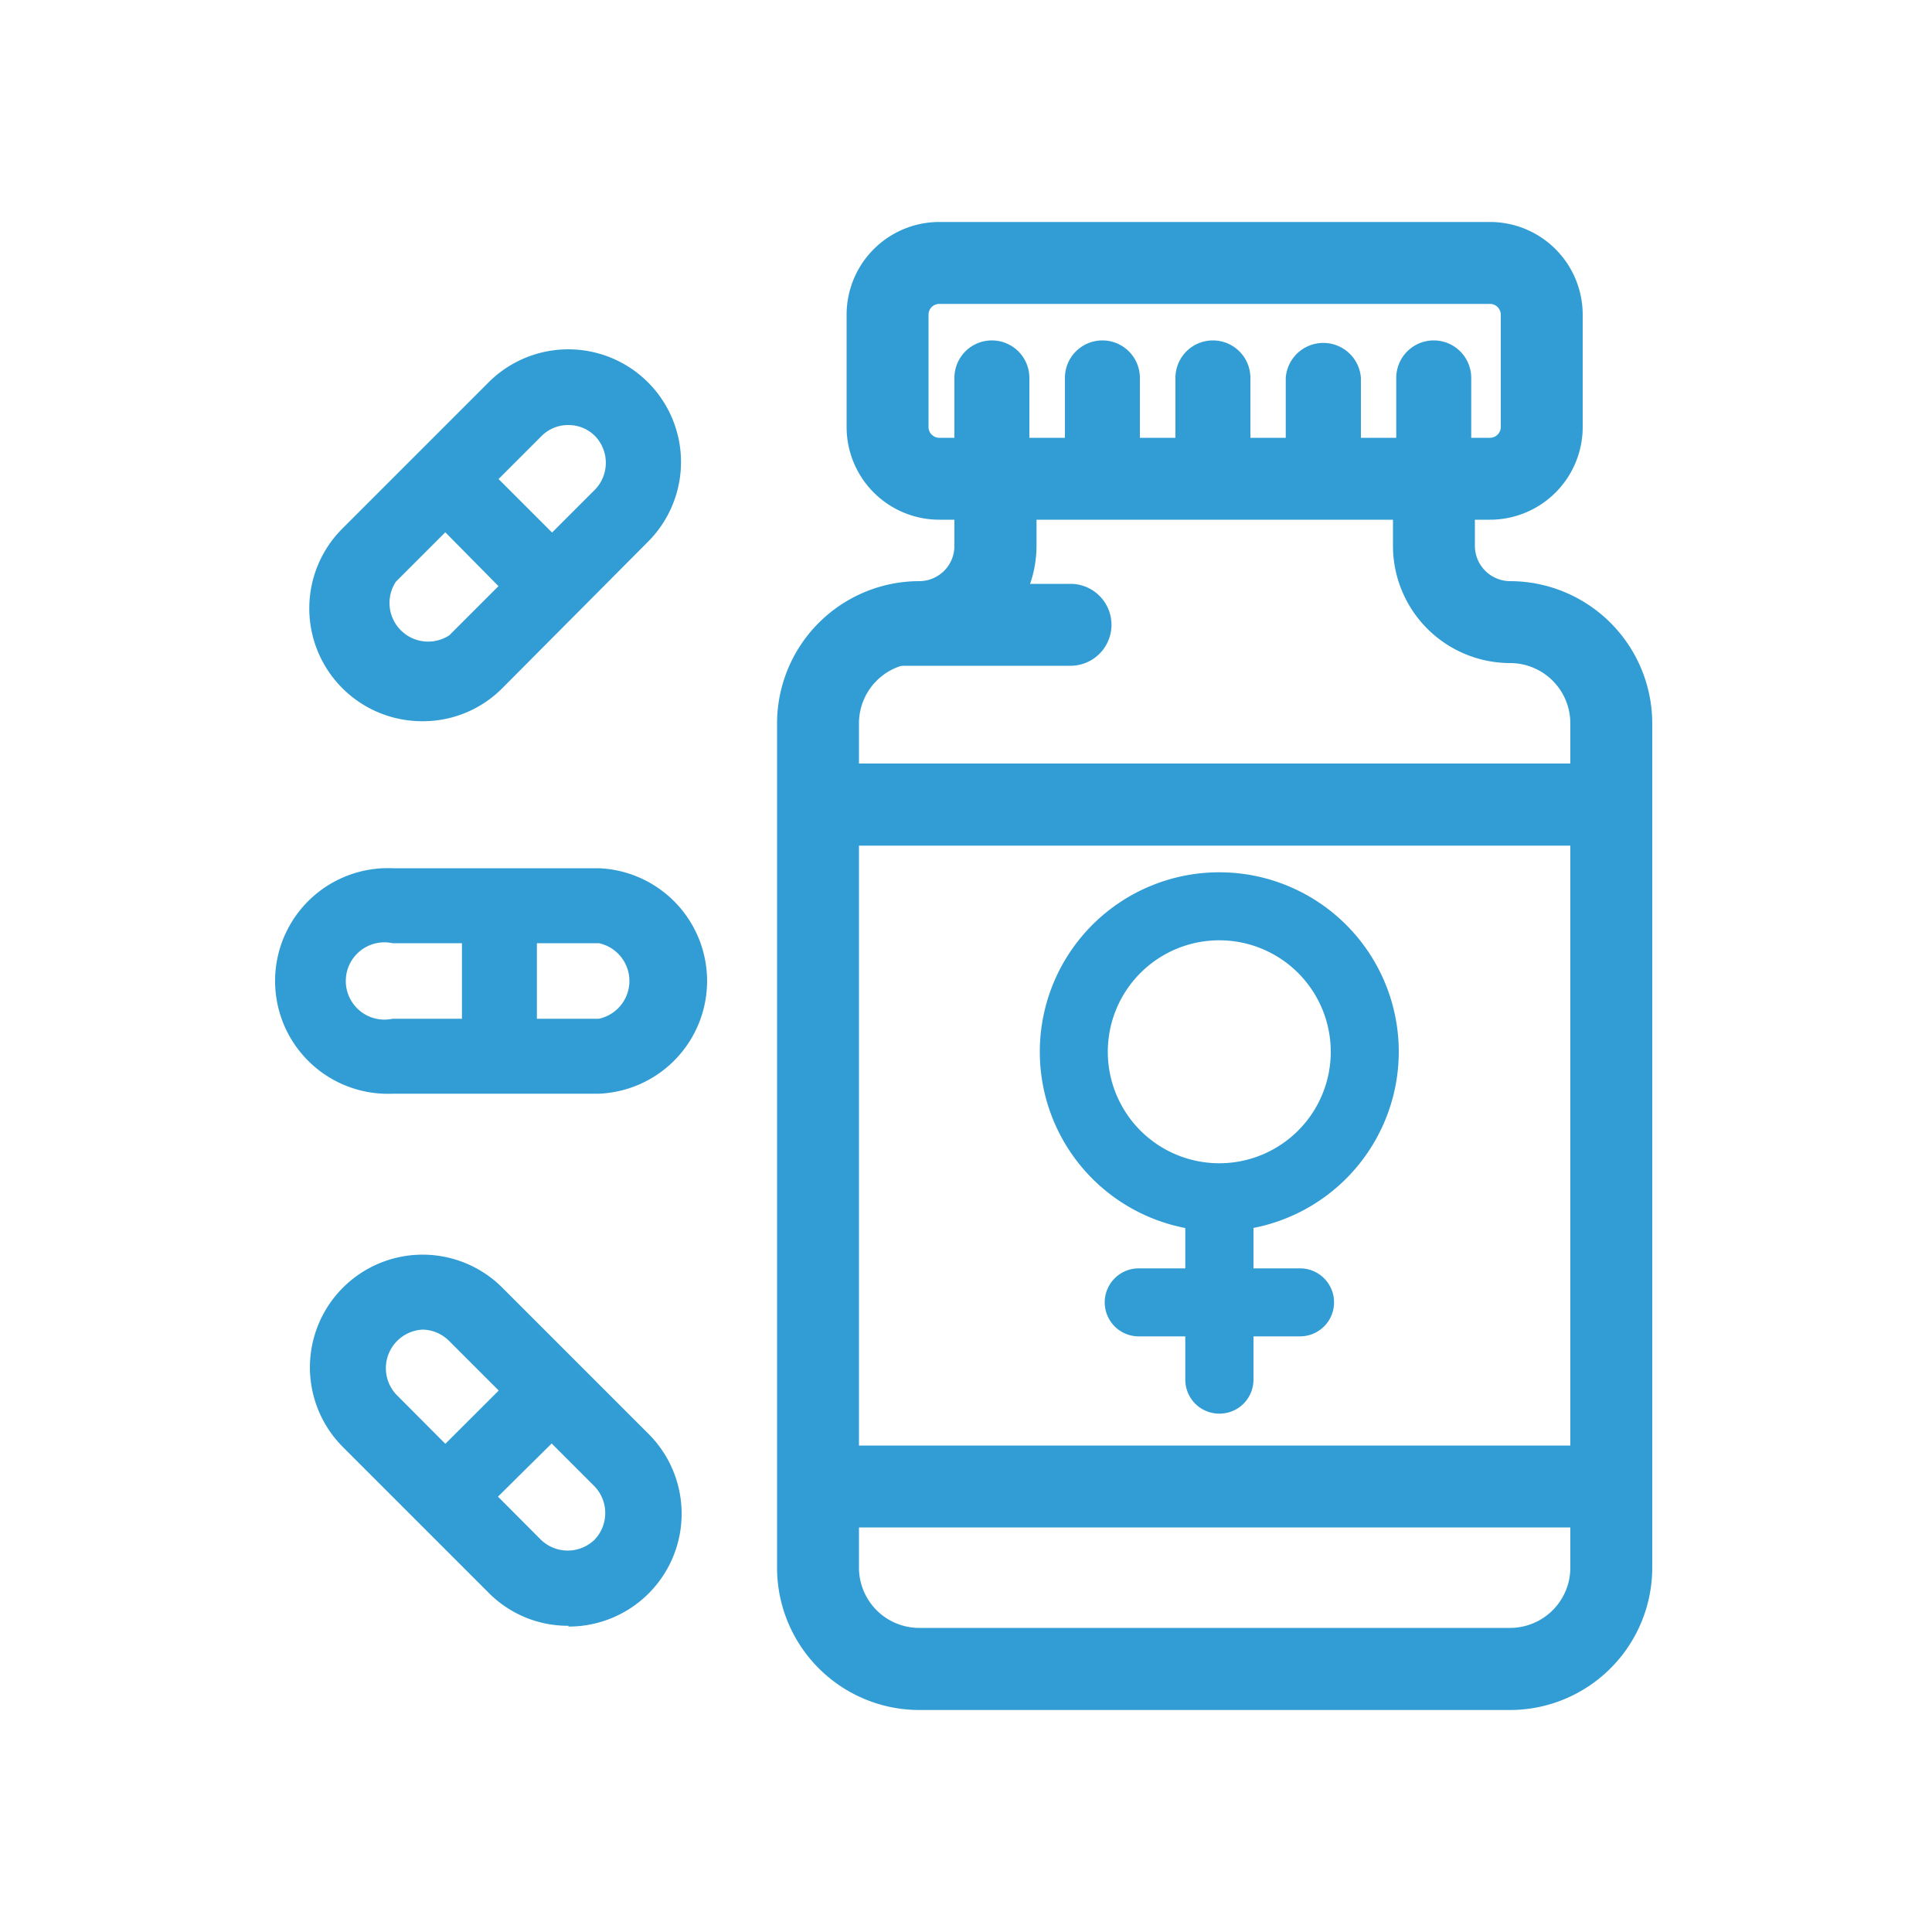 <svg id="Warstwa_1" data-name="Warstwa 1" xmlns="http://www.w3.org/2000/svg" viewBox="0 0 100 100"><defs><style>.cls-1{fill:#319dd4;}</style></defs><path class="cls-1" d="M82.4,43.27H43.34a1.63,1.63,0,0,1,0-3.25H82.4a1.63,1.63,0,1,1,0,3.25Z"/><path class="cls-1" d="M82.4,43.77H43.34a2.13,2.13,0,0,1,0-4.25H82.4a2.13,2.13,0,1,1,0,4.25ZM43.34,40.52a1.13,1.13,0,0,0,0,2.25H82.4a1.13,1.13,0,1,0,0-2.25Z"/><path class="cls-1" d="M82.4,78.56H43.34a1.62,1.62,0,0,1,0-3.24H82.4a1.62,1.62,0,1,1,0,3.24Z"/><path class="cls-1" d="M82.4,79.06H43.34a2.12,2.12,0,0,1,0-4.24H82.4a2.12,2.12,0,1,1,0,4.24ZM43.34,75.82a1.12,1.12,0,0,0,0,2.24H82.4a1.12,1.12,0,1,0,0-2.24Z"/><path class="cls-1" d="M77.12,26.4H48.62a4.3,4.3,0,0,1-4.3-4.29V16.29a4.31,4.31,0,0,1,4.3-4.3h28.5a4.31,4.31,0,0,1,4.3,4.3v5.82A4.3,4.3,0,0,1,77.12,26.4ZM48.62,15.23a1.07,1.07,0,0,0-1.06,1.06v5.82a1.06,1.06,0,0,0,1.06,1.05h28.5a1.05,1.05,0,0,0,1.06-1.05V16.29a1.06,1.06,0,0,0-1.06-1.06Z"/><path class="cls-1" d="M77.12,26.9H48.62a4.8,4.8,0,0,1-4.8-4.79V16.29a4.8,4.8,0,0,1,4.8-4.8h28.5a4.8,4.8,0,0,1,4.8,4.8v5.82A4.8,4.8,0,0,1,77.12,26.9ZM48.62,12.49a3.8,3.8,0,0,0-3.8,3.8v5.82a3.8,3.8,0,0,0,3.8,3.79h28.5a3.8,3.8,0,0,0,3.8-3.79V16.29a3.8,3.8,0,0,0-3.8-3.8Zm28.5,11.17H48.62a1.56,1.56,0,0,1-1.56-1.55V16.29a1.56,1.56,0,0,1,1.56-1.56h28.5a1.56,1.56,0,0,1,1.56,1.56v5.82A1.56,1.56,0,0,1,77.12,23.66Zm-28.5-7.93a.56.56,0,0,0-.56.56v5.82a.56.56,0,0,0,.56.55h28.5a.56.56,0,0,0,.56-.55V16.29a.56.56,0,0,0-.56-.56Z"/><path class="cls-1" d="M78.16,88H47.58a6.87,6.87,0,0,1-6.86-6.86V37.44a6.87,6.87,0,0,1,6.86-6.86,2.32,2.32,0,0,0,2.32-2.32V25.5a1.63,1.63,0,0,1,3.25,0v2.76a5.57,5.57,0,0,1-5.57,5.56A3.63,3.63,0,0,0,44,37.44V81.15a3.63,3.63,0,0,0,3.62,3.62H78.16a3.63,3.63,0,0,0,3.62-3.62V37.44a3.63,3.63,0,0,0-3.62-3.62,5.56,5.56,0,0,1-5.56-5.56V25.5a1.62,1.62,0,0,1,3.24,0v2.76a2.32,2.32,0,0,0,2.32,2.32A6.87,6.87,0,0,1,85,37.44V81.15A6.87,6.87,0,0,1,78.16,88Z"/><path class="cls-1" d="M78.16,88.51H47.58a7.37,7.37,0,0,1-7.36-7.36V37.44a7.37,7.37,0,0,1,7.36-7.36,1.82,1.82,0,0,0,1.82-1.82V25.5a2.13,2.13,0,0,1,4.25,0v2.76a6.08,6.08,0,0,1-6.07,6.06,3.12,3.12,0,0,0-3.12,3.12V81.15a3.12,3.12,0,0,0,3.12,3.11H78.16a3.12,3.12,0,0,0,3.12-3.11V37.44a3.12,3.12,0,0,0-3.12-3.12,6.07,6.07,0,0,1-6.06-6.06V25.5a2.12,2.12,0,0,1,4.24,0v2.76a1.83,1.83,0,0,0,1.82,1.82,7.37,7.37,0,0,1,7.36,7.36V81.15A7.37,7.37,0,0,1,78.16,88.51ZM51.52,24.38A1.12,1.12,0,0,0,50.4,25.5v2.76a2.82,2.82,0,0,1-2.82,2.82,6.36,6.36,0,0,0-6.36,6.36V81.15a6.37,6.37,0,0,0,6.36,6.36H78.16a6.37,6.37,0,0,0,6.36-6.36V37.44a6.36,6.36,0,0,0-6.36-6.36,2.82,2.82,0,0,1-2.82-2.82V25.5a1.12,1.12,0,0,0-2.24,0v2.76a5.07,5.07,0,0,0,5.06,5.06,4.13,4.13,0,0,1,4.12,4.12V81.15a4.12,4.12,0,0,1-4.12,4.11H47.58a4.12,4.12,0,0,1-4.12-4.11V37.44a4.13,4.13,0,0,1,4.12-4.12,5.07,5.07,0,0,0,5.07-5.06V25.5A1.13,1.13,0,0,0,51.52,24.38Z"/><path class="cls-1" d="M55.41,34H46.64a1.62,1.62,0,1,1,0-3.24h8.77a1.62,1.62,0,1,1,0,3.24Z"/><path class="cls-1" d="M55.41,34.46H46.65a2.12,2.12,0,1,1,0-4.24h8.76a2.12,2.12,0,0,1,0,4.24Zm-8.76-3.24a1.12,1.12,0,1,0,0,2.24h8.76a1.12,1.12,0,0,0,0-2.24Z"/><path class="cls-1" d="M63.11,63.23a8.79,8.79,0,1,1,8.79-8.79A8.79,8.79,0,0,1,63.11,63.23Zm0-15.06a6.27,6.27,0,1,0,6.27,6.27A6.28,6.28,0,0,0,63.11,48.17Z"/><path class="cls-1" d="M63.11,63.73a9.29,9.29,0,1,1,9.29-9.29A9.3,9.3,0,0,1,63.11,63.73Zm0-17.58a8.29,8.29,0,1,0,8.29,8.29A8.29,8.29,0,0,0,63.11,46.15Zm0,15.06a6.77,6.77,0,1,1,6.77-6.77A6.77,6.77,0,0,1,63.11,61.21Zm0-12.54a5.77,5.77,0,1,0,5.77,5.77A5.77,5.77,0,0,0,63.11,48.67Z"/><path class="cls-1" d="M63.11,72.67a1.27,1.27,0,0,1-1.26-1.27V62.7a1.27,1.27,0,0,1,2.53,0v8.7A1.27,1.27,0,0,1,63.11,72.67Z"/><path class="cls-1" d="M63.11,73.17a1.76,1.76,0,0,1-1.76-1.76V62.7a1.77,1.77,0,0,1,3.53,0v8.71A1.76,1.76,0,0,1,63.11,73.17Zm0-11.23a.77.77,0,0,0-.76.76v8.71a.77.77,0,0,0,1.53,0V62.7A.77.77,0,0,0,63.11,61.94Z"/><path class="cls-1" d="M67.29,68.67H58.94a1.26,1.26,0,1,1,0-2.52h8.35a1.26,1.26,0,0,1,0,2.52Z"/><path class="cls-1" d="M67.29,69.17H58.94a1.76,1.76,0,1,1,0-3.52h8.35a1.76,1.76,0,0,1,0,3.52Zm-8.35-2.52a.76.76,0,0,0,0,1.52h8.35a.76.76,0,0,0,0-1.52Z"/><path class="cls-1" d="M57.06,26.12a1.44,1.44,0,0,1-1.44-1.44V19.56a1.44,1.44,0,0,1,2.88,0v5.12A1.45,1.45,0,0,1,57.06,26.12Z"/><path class="cls-1" d="M57.06,26.62a1.94,1.94,0,0,1-1.94-1.94V19.56a1.94,1.94,0,1,1,3.88,0v5.12A1.94,1.94,0,0,1,57.06,26.62Zm0-8a.94.94,0,0,0-.94.94v5.12a.94.94,0,1,0,1.88,0V19.56A.94.94,0,0,0,57.06,18.62Z"/><path class="cls-1" d="M51.34,26.12a1.45,1.45,0,0,1-1.44-1.44V19.56a1.44,1.44,0,1,1,2.88,0v5.12A1.44,1.44,0,0,1,51.34,26.12Z"/><path class="cls-1" d="M51.34,26.62a1.94,1.94,0,0,1-1.94-1.94V19.56a1.94,1.94,0,0,1,3.88,0v5.12A1.94,1.94,0,0,1,51.34,26.62Zm0-8a.94.94,0,0,0-.94.94v5.12a.94.94,0,1,0,1.88,0V19.56A.94.94,0,0,0,51.34,18.62Z"/><path class="cls-1" d="M62.78,26.12a1.44,1.44,0,0,1-1.44-1.44V19.56a1.44,1.44,0,0,1,2.88,0v5.12A1.45,1.45,0,0,1,62.78,26.12Z"/><path class="cls-1" d="M62.78,26.62a1.94,1.94,0,0,1-1.94-1.94V19.56a1.94,1.94,0,0,1,3.88,0v5.12A1.94,1.94,0,0,1,62.78,26.62Zm0-8a.94.94,0,0,0-.94.94v5.12a.94.94,0,0,0,1.88,0V19.56A.94.94,0,0,0,62.78,18.62Z"/><path class="cls-1" d="M68.49,26.12a1.45,1.45,0,0,1-1.44-1.44V19.56a1.45,1.45,0,0,1,2.89,0v5.12A1.45,1.45,0,0,1,68.49,26.12Z"/><path class="cls-1" d="M68.49,26.62a1.94,1.94,0,0,1-1.94-1.94V19.56a1.95,1.95,0,0,1,3.89,0v5.12A2,2,0,0,1,68.49,26.62Zm0-8a1,1,0,0,0-.94.94v5.12a.95.95,0,0,0,1.89,0V19.56A1,1,0,0,0,68.49,18.62Z"/><path class="cls-1" d="M74.21,26.12a1.45,1.45,0,0,1-1.44-1.44V19.56a1.44,1.44,0,1,1,2.88,0v5.12A1.44,1.44,0,0,1,74.21,26.12Z"/><path class="cls-1" d="M74.21,26.62a1.94,1.94,0,0,1-1.94-1.94V19.56a1.94,1.94,0,1,1,3.88,0v5.12A1.94,1.94,0,0,1,74.21,26.62Zm0-8a.94.94,0,0,0-.94.94v5.12a.94.94,0,0,0,1.88,0V19.56A.94.94,0,0,0,74.21,18.62Z"/><path class="cls-1" d="M21.88,36.83a5.34,5.34,0,0,1-3.78-9.11l7.54-7.54a5.34,5.34,0,1,1,7.55,7.55l-7.54,7.54A5.32,5.32,0,0,1,21.88,36.83ZM29.42,21.5a2.41,2.41,0,0,0-1.74.72l-7.54,7.54a2.45,2.45,0,0,0,3.47,3.47l7.54-7.54h0a2.45,2.45,0,0,0,0-3.47A2.4,2.4,0,0,0,29.42,21.5Z"/><path class="cls-1" d="M21.88,37.33a5.84,5.84,0,0,1-4.13-10l7.54-7.54a5.83,5.83,0,0,1,8.25,8.25L26,35.62A5.79,5.79,0,0,1,21.88,37.33Zm7.54-18.21A4.79,4.79,0,0,0,26,20.53l-7.54,7.54a4.83,4.83,0,0,0,0,6.84,4.83,4.83,0,0,0,6.84,0l7.54-7.53a4.85,4.85,0,0,0,0-6.84A4.8,4.8,0,0,0,29.42,19.12ZM21.88,34.45a3,3,0,0,1-2.09-5.05l7.54-7.53a3,3,0,0,1,4.18,0,3,3,0,0,1,0,4.17L24,33.58A3,3,0,0,1,21.88,34.45ZM29.42,22a1.94,1.94,0,0,0-1.39.57l-7.54,7.54a2,2,0,0,0,2.77,2.77l7.54-7.54a2,2,0,0,0,0-2.77A1.94,1.94,0,0,0,29.42,22Z"/><path class="cls-1" d="M28.26,31.49a1.45,1.45,0,0,1-1-.43l-4.93-4.93a1.44,1.44,0,0,1,2-2L29.28,29a1.44,1.44,0,0,1,0,2A1.47,1.47,0,0,1,28.26,31.49Z"/><path class="cls-1" d="M28.26,32a2,2,0,0,1-1.38-.57L22,26.49a1.94,1.94,0,0,1,2.75-2.75l4.93,4.93a1.94,1.94,0,0,1,0,2.75A2,2,0,0,1,28.26,32Zm-4.93-7.82a1,1,0,0,0-.67.28.94.94,0,0,0,0,1.33l4.93,4.93a1,1,0,0,0,1.33,0,.94.94,0,0,0,0-1.33L24,24.45A.94.94,0,0,0,23.33,24.17Z"/><path class="cls-1" d="M31,56.11H20.32a5.34,5.34,0,1,1,0-10.67H31a5.34,5.34,0,0,1,0,10.67ZM20.32,48.32a2.46,2.46,0,1,0,0,4.91H31a2.46,2.46,0,0,0,0-4.91Z"/><path class="cls-1" d="M31,56.61H20.32a5.84,5.84,0,1,1,0-11.67H31a5.84,5.84,0,0,1,0,11.67ZM20.32,45.94a4.84,4.84,0,1,0,0,9.67H31a4.84,4.84,0,0,0,0-9.67ZM31,53.73H20.32a3,3,0,1,1,0-5.91H31a3,3,0,0,1,0,5.91ZM20.32,48.82a2,2,0,1,0,0,3.91H31a2,2,0,0,0,0-3.91Z"/><path class="cls-1" d="M25.85,55.7a1.44,1.44,0,0,1-1.44-1.44v-7a1.44,1.44,0,0,1,2.88,0v7A1.43,1.43,0,0,1,25.85,55.7Z"/><path class="cls-1" d="M25.85,56.2a1.94,1.94,0,0,1-1.94-1.94v-7a1.94,1.94,0,1,1,3.88,0v7A1.94,1.94,0,0,1,25.85,56.2Zm0-9.85a.94.94,0,0,0-.94.94v7a.94.94,0,0,0,1.88,0v-7A.94.94,0,0,0,25.85,46.35Z"/><path class="cls-1" d="M29.42,83.65a5.3,5.3,0,0,1-3.78-1.56L18.1,74.55A5.34,5.34,0,0,1,25.65,67l7.54,7.54a5.34,5.34,0,0,1-3.77,9.11ZM21.88,68.32a2.46,2.46,0,0,0-1.74,4.19l7.54,7.54h0a2.45,2.45,0,1,0,3.47-3.47L23.61,69A2.43,2.43,0,0,0,21.88,68.32Z"/><path class="cls-1" d="M29.42,84.15a5.77,5.77,0,0,1-4.13-1.71L17.75,74.9A5.83,5.83,0,1,1,26,66.65l7.54,7.54a5.84,5.84,0,0,1-4.12,10ZM21.88,65.94a4.84,4.84,0,0,0-3.42,8.26L26,81.74a4.84,4.84,0,0,0,6.84-6.84L25.3,67.36A4.84,4.84,0,0,0,21.88,65.94Zm7.54,15.33a3,3,0,0,1-2.09-.86l-7.54-7.54a2.95,2.95,0,0,1,0-4.18,3,3,0,0,1,4.18,0l7.54,7.54a3,3,0,0,1-2.09,5ZM21.88,68.82a2,2,0,0,0-1.39,3.34L28,79.7a2,2,0,0,0,2.77,0,2,2,0,0,0,0-2.77l-7.54-7.54A2,2,0,0,0,21.88,68.82Z"/><path class="cls-1" d="M23.33,78.6a1.44,1.44,0,0,1-1-2.46l4.93-4.93a1.44,1.44,0,1,1,2,2l-4.93,4.93A1.46,1.46,0,0,1,23.33,78.6Z"/><path class="cls-1" d="M23.33,79.1A1.94,1.94,0,0,1,22,78.53a2,2,0,0,1,0-2.75l4.93-4.92a1.94,1.94,0,0,1,1.38-.57h0a1.94,1.94,0,0,1,1.37,3.31L24.7,78.53A1.91,1.91,0,0,1,23.33,79.1Zm4.93-7.81a.94.94,0,0,0-.67.27l-4.93,4.93a.94.94,0,0,0,0,1.33,1,1,0,0,0,1.33,0l4.93-4.93a.94.94,0,0,0,0-1.33.91.91,0,0,0-.66-.27Z"/></svg>